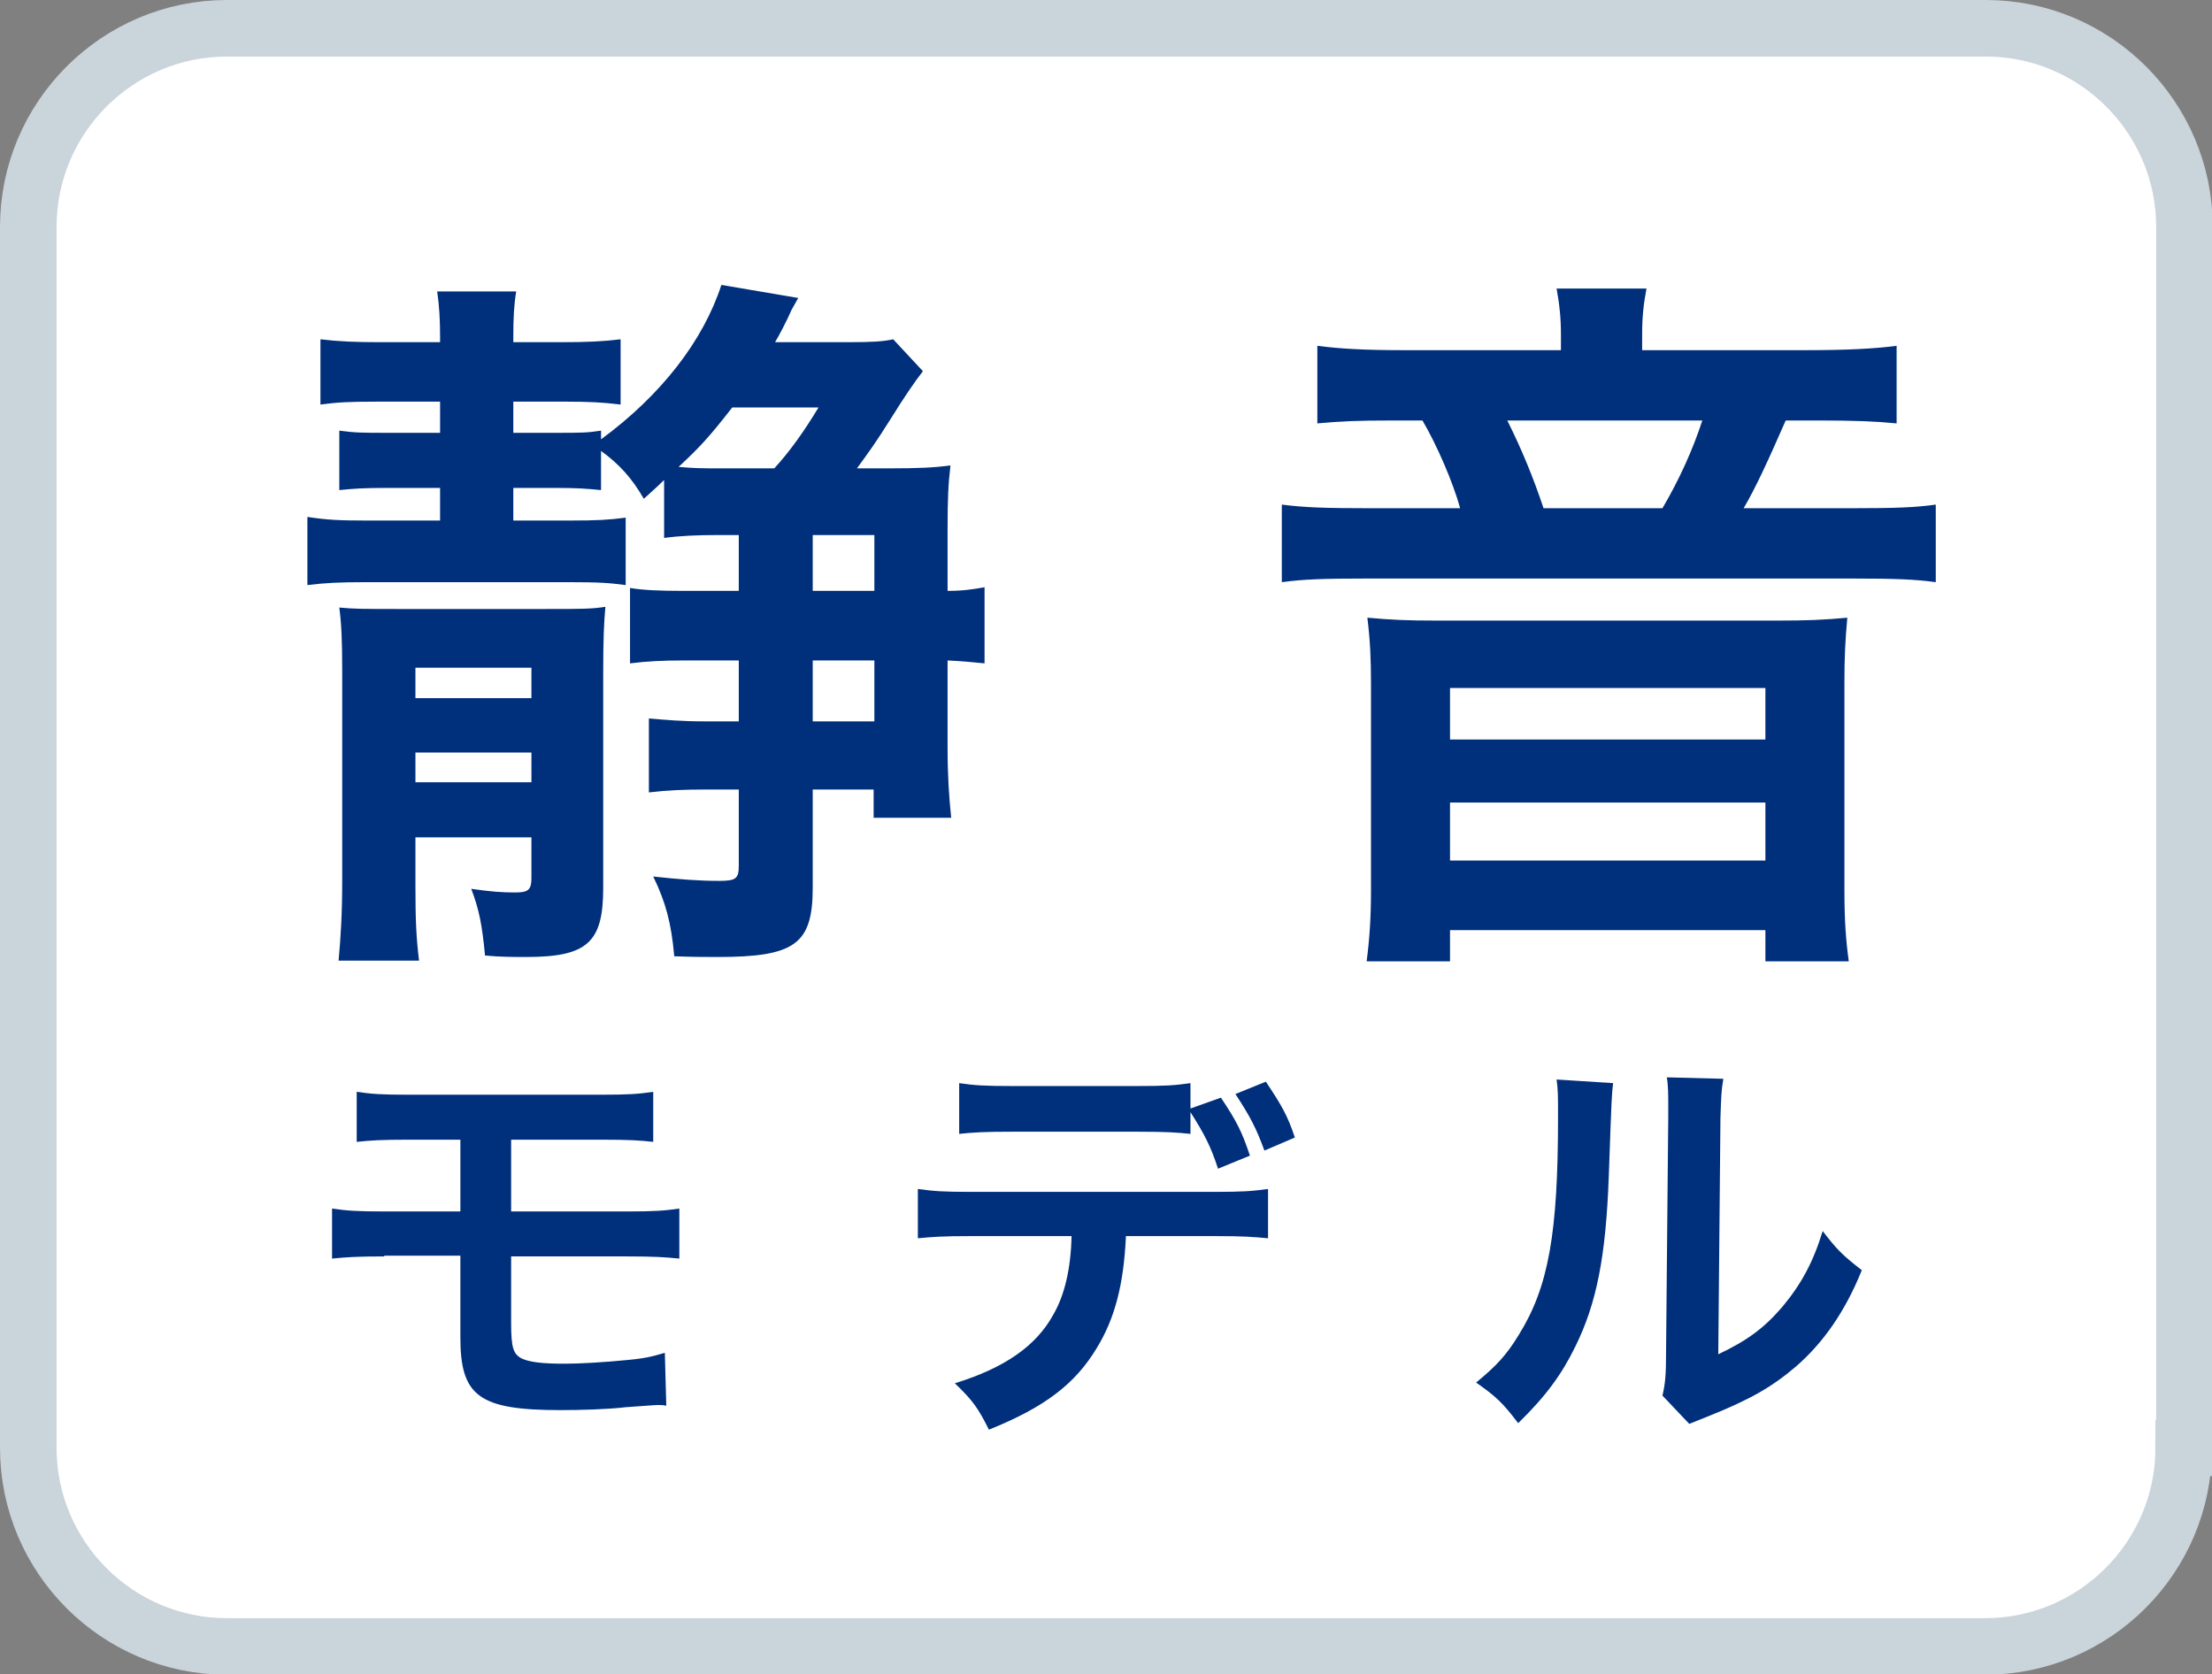 <?xml version="1.0" encoding="utf-8"?>
<!-- Generator: Adobe Illustrator 24.1.2, SVG Export Plug-In . SVG Version: 6.00 Build 0)  -->
<svg version="1.1" id="レイヤー_1" xmlns="http://www.w3.org/2000/svg" xmlns:xlink="http://www.w3.org/1999/xlink" x="0px"
	 y="0px" viewBox="0 0 30.51 23.09" style="enable-background:new 0 0 30.51 23.09;" xml:space="preserve">
<rect x="0" y="0" width="30.51" height="23.09" fill="#808080" stroke="none"/>
<style type="text/css">
	.st0{fill:#FFFFFF;stroke:#CAD4DB;stroke-width:0.78;}
	.st1{fill:#002F7C;}
</style>
<g>
	<path class="st0" d="M30.12,19.97c0,1.51-1.23,2.74-2.74,2.74H3.13c-1.51,0-2.74-1.23-2.74-2.74V3.13c0-1.51,1.23-2.74,2.74-2.74
		h24.26c1.51,0,2.74,1.23,2.74,2.74V19.97z"/>
	<g>
		<path class="st1" d="M9.16,6.62C9.05,6.73,9.01,6.76,8.88,6.88C8.72,6.6,8.54,6.4,8.29,6.22v0.54c-0.2-0.02-0.32-0.03-0.64-0.03
			H7.08v0.45h0.78c0.39,0,0.54-0.01,0.77-0.04v0.93C8.4,8.04,8.27,8.03,7.83,8.03H5.06c-0.39,0-0.57,0.01-0.82,0.04V7.13
			C4.5,7.17,4.67,7.18,5.05,7.18h1.02V6.73H5.33c-0.31,0-0.46,0.01-0.65,0.03V5.94C4.9,5.97,5,5.97,5.34,5.97h0.73V5.54H5.2
			c-0.41,0-0.55,0.01-0.78,0.04v-0.9C4.67,4.71,4.9,4.72,5.24,4.72h0.83V4.65c0-0.23-0.01-0.43-0.04-0.63h1.09
			C7.09,4.2,7.08,4.38,7.08,4.64v0.08h0.66c0.35,0,0.58-0.01,0.82-0.04v0.9C8.32,5.55,8.12,5.54,7.8,5.54H7.08v0.43h0.59
			c0.34,0,0.43,0,0.62-0.03v0.12C9.12,5.45,9.7,4.7,9.95,3.93l1.06,0.18c-0.04,0.07-0.05,0.09-0.09,0.16
			c-0.07,0.16-0.18,0.37-0.23,0.45h1c0.35,0,0.49-0.01,0.63-0.04l0.41,0.44c-0.11,0.14-0.26,0.36-0.44,0.65
			c-0.22,0.35-0.31,0.47-0.47,0.69h0.45c0.4,0,0.61-0.01,0.84-0.04c-0.03,0.25-0.04,0.46-0.04,0.86v0.87c0.21,0,0.34-0.02,0.51-0.05
			v1.05c-0.2-0.02-0.3-0.03-0.51-0.04v1.2c0,0.39,0.02,0.69,0.05,0.97h-1.07v-0.39h-0.84v1.35c0,0.78-0.24,0.96-1.31,0.96
			c-0.2,0-0.32,0-0.6-0.01c-0.04-0.46-0.12-0.75-0.29-1.1c0.37,0.04,0.63,0.06,0.91,0.06c0.23,0,0.27-0.03,0.27-0.21v-1.05H9.73
			c-0.29,0-0.53,0.01-0.78,0.04V9.91C9.19,9.93,9.4,9.95,9.71,9.95h0.48V9.11H9.42c-0.28,0-0.49,0.01-0.73,0.04V8.11
			c0.18,0.03,0.4,0.04,0.72,0.04h0.78V7.38H9.91c-0.29,0-0.53,0.01-0.75,0.04V6.62z M5.73,11.54v0.68c0,0.45,0.01,0.71,0.05,1.03
			H4.67c0.03-0.32,0.05-0.65,0.05-1.1V9.25c0-0.41-0.01-0.64-0.04-0.87C4.89,8.4,5.02,8.4,5.47,8.4h2.06c0.49,0,0.63,0,0.82-0.03
			C8.33,8.6,8.32,8.8,8.32,9.32v2.93c0,0.75-0.22,0.95-1.06,0.95c-0.19,0-0.35,0-0.57-0.02c-0.04-0.42-0.08-0.63-0.19-0.92
			c0.28,0.04,0.42,0.05,0.61,0.05c0.18,0,0.22-0.04,0.22-0.2v-0.56H5.73z M7.33,9.21h-1.6v0.42h1.6V9.21z M5.73,10.38v0.41h1.6
			v-0.41H5.73z M10.1,5.62C9.78,6.03,9.66,6.16,9.36,6.44C9.58,6.46,9.7,6.46,9.92,6.46h0.76c0.22-0.24,0.41-0.51,0.61-0.84H10.1z
			 M12.06,7.38h-0.85v0.77h0.85V7.38z M12.06,9.95V9.11h-0.85v0.84H12.06z"/>
		<path class="st1" d="M21.53,4.61c0-0.22-0.02-0.41-0.06-0.63h1.24c-0.04,0.21-0.06,0.39-0.06,0.63v0.22h2.27
			c0.55,0,0.93-0.02,1.24-0.06v1.07c-0.32-0.03-0.59-0.04-1.07-0.04h-0.46c-0.25,0.57-0.41,0.92-0.58,1.21h1.5
			c0.59,0,0.87-0.01,1.15-0.05v1.07c-0.29-0.04-0.57-0.05-1.15-0.05h-6.72c-0.58,0-0.85,0.01-1.15,0.05V6.96
			c0.31,0.04,0.6,0.05,1.19,0.05h1.27c-0.1-0.36-0.32-0.87-0.52-1.21H19.2c-0.47,0-0.72,0.01-1.03,0.04V4.77
			c0.3,0.04,0.66,0.06,1.17,0.06h2.19V4.61z M24.52,8.56c0.41,0,0.64-0.01,0.96-0.04c-0.03,0.32-0.04,0.56-0.04,0.9v2.86
			c0,0.41,0.02,0.69,0.06,0.98h-1.15v-0.43H20v0.43h-1.15c0.04-0.31,0.06-0.6,0.06-0.98V9.42c0-0.31-0.01-0.58-0.05-0.9
			c0.33,0.03,0.55,0.04,0.96,0.04H24.52z M20,10.2h4.35V9.49H20V10.2z M20,11.87h4.35v-0.8H20V11.87z M22.93,7.01
			c0.23-0.39,0.42-0.81,0.55-1.21h-2.69c0.2,0.4,0.36,0.79,0.5,1.21H22.93z"/>
	</g>
	<g>
		<path class="st1" d="M5.3,17.33c-0.37,0-0.52,0.01-0.72,0.03v-0.69c0.21,0.03,0.34,0.04,0.73,0.04h1.04v-0.99h-0.7
			c-0.41,0-0.53,0.01-0.73,0.03v-0.69c0.21,0.03,0.33,0.04,0.74,0.04h2.61c0.41,0,0.53-0.01,0.74-0.04v0.69
			c-0.19-0.02-0.31-0.03-0.73-0.03H7.05v0.99h1.59c0.39,0,0.52-0.01,0.73-0.04v0.69c-0.2-0.02-0.35-0.03-0.72-0.03h-1.6v0.92
			c0,0.34,0.03,0.43,0.15,0.49c0.11,0.05,0.29,0.07,0.59,0.07c0.21,0,0.55-0.02,0.85-0.05c0.22-0.02,0.33-0.04,0.53-0.1l0.02,0.73
			c-0.04-0.01-0.07-0.01-0.1-0.01c-0.05,0-0.05,0-0.46,0.03C8.38,19.44,8,19.45,7.73,19.45c-1.12,0-1.38-0.19-1.38-1v-1.13H5.3z"/>
		<path class="st1" d="M15.53,17.05c-0.03,0.66-0.15,1.13-0.4,1.54c-0.3,0.5-0.72,0.82-1.49,1.13c-0.15-0.3-0.22-0.4-0.47-0.64
			c0.68-0.21,1.12-0.51,1.36-0.95c0.15-0.26,0.24-0.62,0.25-1.08h-1.39c-0.39,0-0.52,0.01-0.73,0.03V16.4
			c0.22,0.03,0.34,0.04,0.74,0.04h3.35c0.39,0,0.52-0.01,0.74-0.04v0.68c-0.21-0.02-0.34-0.03-0.73-0.03H15.53z M16.84,15.14
			c0.22,0.33,0.29,0.47,0.4,0.8l-0.44,0.18c-0.1-0.31-0.19-0.48-0.38-0.78v0.3c-0.19-0.02-0.33-0.03-0.73-0.03h-1.73
			c-0.4,0-0.54,0.01-0.73,0.03v-0.7c0.21,0.03,0.33,0.04,0.74,0.04h1.71c0.41,0,0.53-0.01,0.74-0.04v0.35L16.84,15.14z M17.44,15.87
			c-0.11-0.3-0.19-0.46-0.4-0.78l0.42-0.17c0.22,0.33,0.3,0.47,0.4,0.77L17.44,15.87z"/>
		<path class="st1" d="M22.25,14.94c-0.02,0.16-0.02,0.16-0.06,1.28c-0.04,1.12-0.17,1.76-0.46,2.35c-0.19,0.39-0.41,0.69-0.79,1.06
			c-0.22-0.29-0.31-0.37-0.58-0.56c0.28-0.23,0.42-0.38,0.59-0.66c0.41-0.66,0.54-1.4,0.54-3c0-0.31,0-0.37-0.02-0.52L22.25,14.94z
			 M23.77,14.88c-0.03,0.17-0.03,0.26-0.04,0.54l-0.03,3.26c0.4-0.19,0.63-0.36,0.88-0.65c0.26-0.31,0.43-0.62,0.56-1.05
			c0.2,0.26,0.27,0.33,0.54,0.54c-0.23,0.57-0.53,1-0.91,1.33c-0.33,0.28-0.62,0.45-1.22,0.69c-0.13,0.05-0.17,0.07-0.25,0.1
			l-0.37-0.39c0.04-0.17,0.05-0.29,0.05-0.61l0.03-3.23v-0.17c0-0.14,0-0.27-0.02-0.38L23.77,14.88z"/>
	</g>
</g>
</svg>
